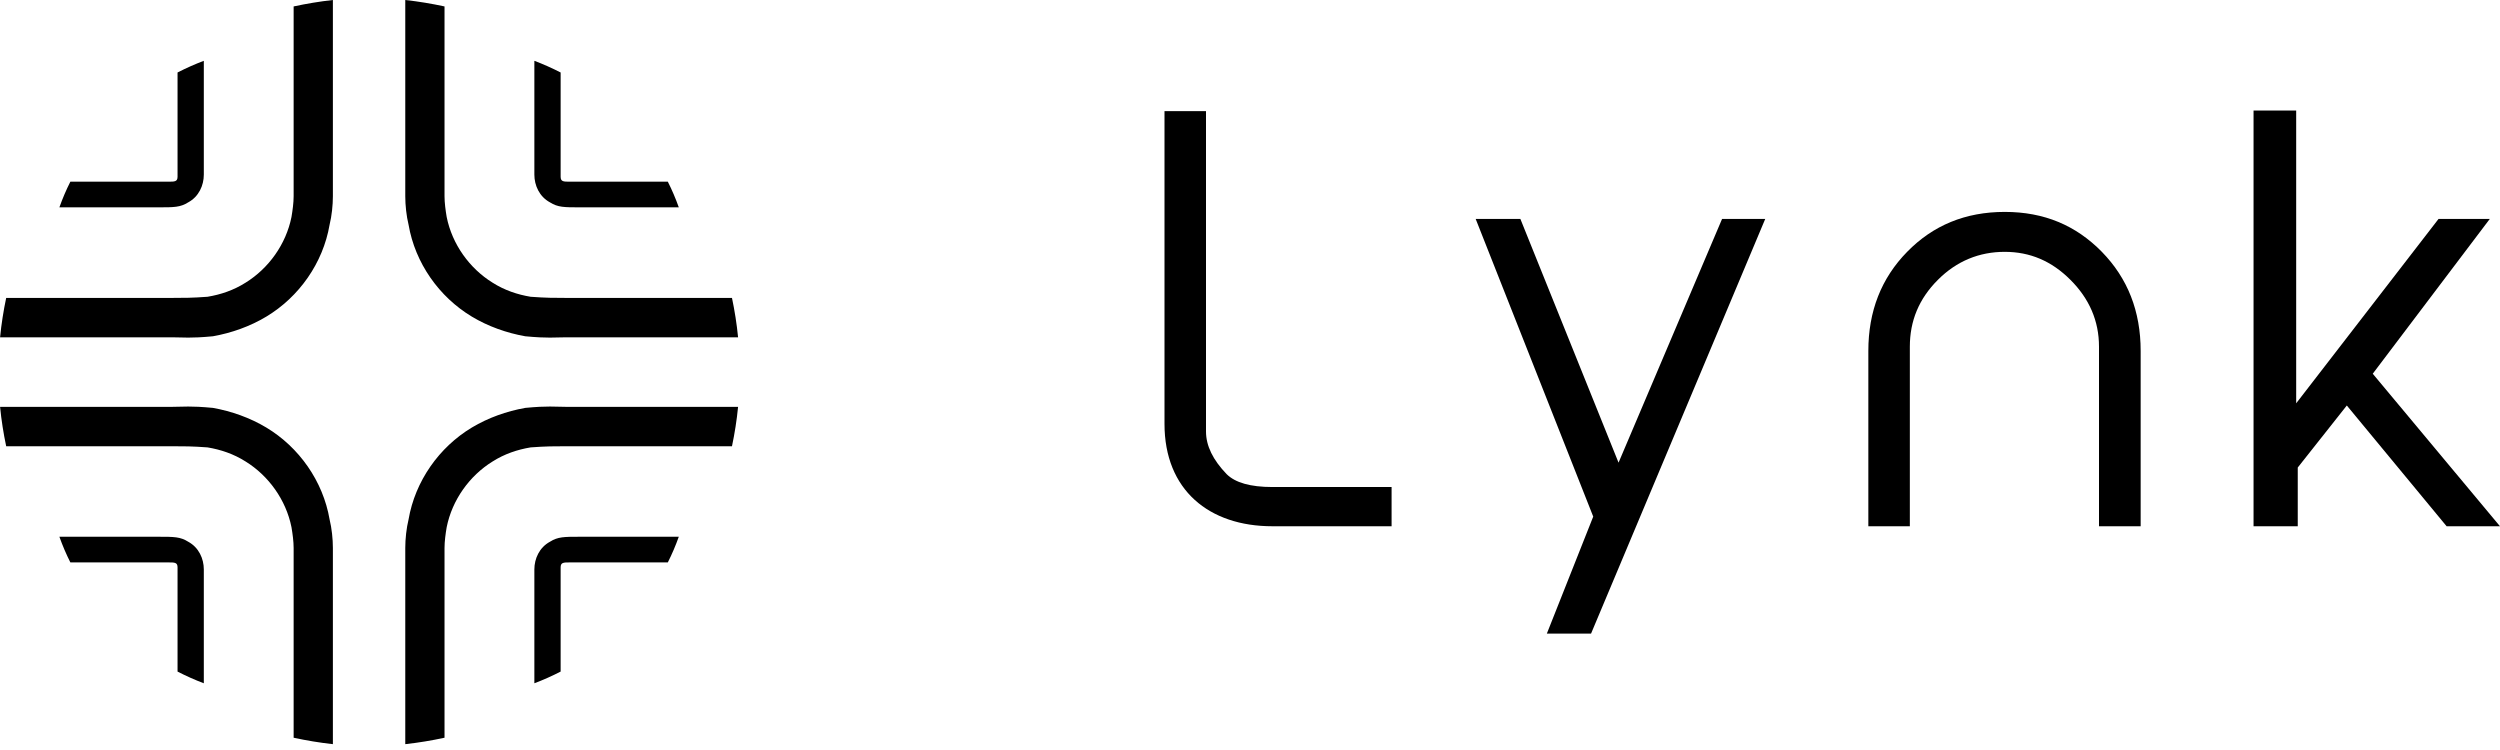<svg width="110" height="33" viewBox="0 0 110 33" fill="none" xmlns="http://www.w3.org/2000/svg">
<path d="M29.87 9.123H25.514C24.825 9.123 24.545 9.123 24.201 8.905C23.73 8.652 23.512 8.155 23.512 7.684V2.676C23.91 2.826 24.293 2.998 24.668 3.189V7.776C24.668 7.994 24.794 7.994 25.074 7.994H29.384C29.568 8.357 29.729 8.736 29.867 9.123H29.87Z" fill="black"/>
<path d="M32.479 14.842H24.887C24.409 14.842 24.118 14.892 23.111 14.796C22.296 14.651 21.48 14.364 20.761 13.931C19.321 13.066 18.265 11.573 17.977 9.888C17.882 9.506 17.832 9.023 17.832 8.637V0C18.418 0.065 18.992 0.161 19.559 0.283V8.633C19.559 8.92 19.605 9.257 19.654 9.548C19.895 10.75 20.661 11.81 21.668 12.434C22.196 12.771 22.77 12.963 23.349 13.058C24.018 13.108 24.405 13.108 24.884 13.108H32.207C32.326 13.675 32.418 14.253 32.475 14.838L32.479 14.842Z" fill="black"/>
<path d="M2.609 9.123H6.966C7.655 9.123 7.934 9.123 8.279 8.905C8.75 8.652 8.968 8.155 8.968 7.684V2.676C8.57 2.826 8.187 2.998 7.812 3.189V7.776C7.812 7.994 7.686 7.994 7.406 7.994H3.096C2.912 8.357 2.751 8.736 2.613 9.123H2.609Z" fill="black"/>
<path d="M0 14.842H7.591C8.07 14.842 8.361 14.892 9.368 14.796C10.183 14.651 10.999 14.364 11.718 13.931C13.158 13.066 14.214 11.573 14.502 9.888C14.597 9.506 14.647 9.023 14.647 8.637V0C14.061 0.065 13.487 0.161 12.92 0.283V8.633C12.92 8.92 12.874 9.257 12.825 9.548C12.584 10.75 11.818 11.81 10.811 12.434C10.283 12.771 9.708 12.963 9.13 13.058C8.46 13.108 8.074 13.108 7.595 13.108H0.272C0.153 13.675 0.061 14.253 0.004 14.838L0 14.842Z" fill="black"/>
<path d="M29.87 23.617H25.514C24.825 23.617 24.545 23.617 24.201 23.835C23.73 24.088 23.512 24.585 23.512 25.056V30.064C23.91 29.914 24.293 29.742 24.668 29.55V24.964C24.668 24.746 24.794 24.746 25.074 24.746H29.384C29.568 24.382 29.729 24.003 29.867 23.617H29.87Z" fill="black"/>
<path d="M32.479 17.901H24.887C24.409 17.901 24.118 17.851 23.111 17.947C22.296 18.093 21.48 18.38 20.761 18.812C19.321 19.677 18.265 21.171 17.977 22.855C17.882 23.238 17.832 23.72 17.832 24.107V32.743C18.418 32.678 18.992 32.583 19.559 32.46V24.111C19.559 23.823 19.605 23.486 19.654 23.196C19.895 21.994 20.661 20.933 21.668 20.309C22.196 19.972 22.77 19.781 23.349 19.685C24.018 19.635 24.405 19.635 24.884 19.635H32.207C32.326 19.069 32.418 18.491 32.475 17.905L32.479 17.901Z" fill="black"/>
<path d="M2.609 23.617H6.966C7.655 23.617 7.934 23.617 8.279 23.835C8.75 24.088 8.968 24.585 8.968 25.056V30.064C8.57 29.914 8.187 29.742 7.812 29.55V24.964C7.812 24.746 7.686 24.746 7.406 24.746H3.096C2.912 24.382 2.751 24.003 2.613 23.617H2.609Z" fill="black"/>
<path d="M0 17.901H7.591C8.07 17.901 8.361 17.851 9.368 17.947C10.183 18.093 10.999 18.38 11.718 18.812C13.158 19.677 14.214 21.171 14.502 22.855C14.597 23.238 14.647 23.72 14.647 24.107V32.743C14.061 32.678 13.487 32.583 12.92 32.46V24.111C12.92 23.823 12.874 23.486 12.825 23.196C12.584 21.994 11.818 20.933 10.811 20.309C10.283 19.972 9.708 19.781 9.13 19.685C8.46 19.635 8.074 19.635 7.595 19.635H0.272C0.153 19.069 0.061 18.491 0.004 17.905L0 17.901Z" fill="black"/>
<path d="M61.226 23.155H55.981C53.206 23.155 51.238 21.567 51.238 18.649V4.891H53.064V18.983C53.064 19.622 53.374 20.238 53.968 20.858C54.347 21.237 55.013 21.429 55.985 21.429H61.23V23.159L61.226 23.155Z" fill="black"/>
<path d="M70.006 27.879H68.061L70.102 22.73L64.93 9.634H66.897L71.216 20.357L75.771 9.634H77.67L70.006 27.879Z" fill="black"/>
<path d="M94.182 23.155H92.356V15.254C92.356 14.117 91.927 13.14 91.1 12.314C90.269 11.483 89.32 11.081 88.206 11.081C87.092 11.081 86.093 11.483 85.266 12.314C84.435 13.144 84.033 14.117 84.033 15.254V23.155H82.207V15.445C82.207 13.688 82.778 12.241 83.914 11.081C85.051 9.917 86.475 9.324 88.21 9.324C89.944 9.324 91.341 9.917 92.482 11.081C93.619 12.245 94.189 13.692 94.189 15.445V23.155H94.182Z" fill="black"/>
<path d="M110.002 23.155H107.651L103.26 17.842L101.101 20.571V23.155H99.156V4.864H101.032V17.746L107.295 9.634H109.55L104.401 16.444L110.002 23.159V23.155Z" fill="black"/>
</svg>
